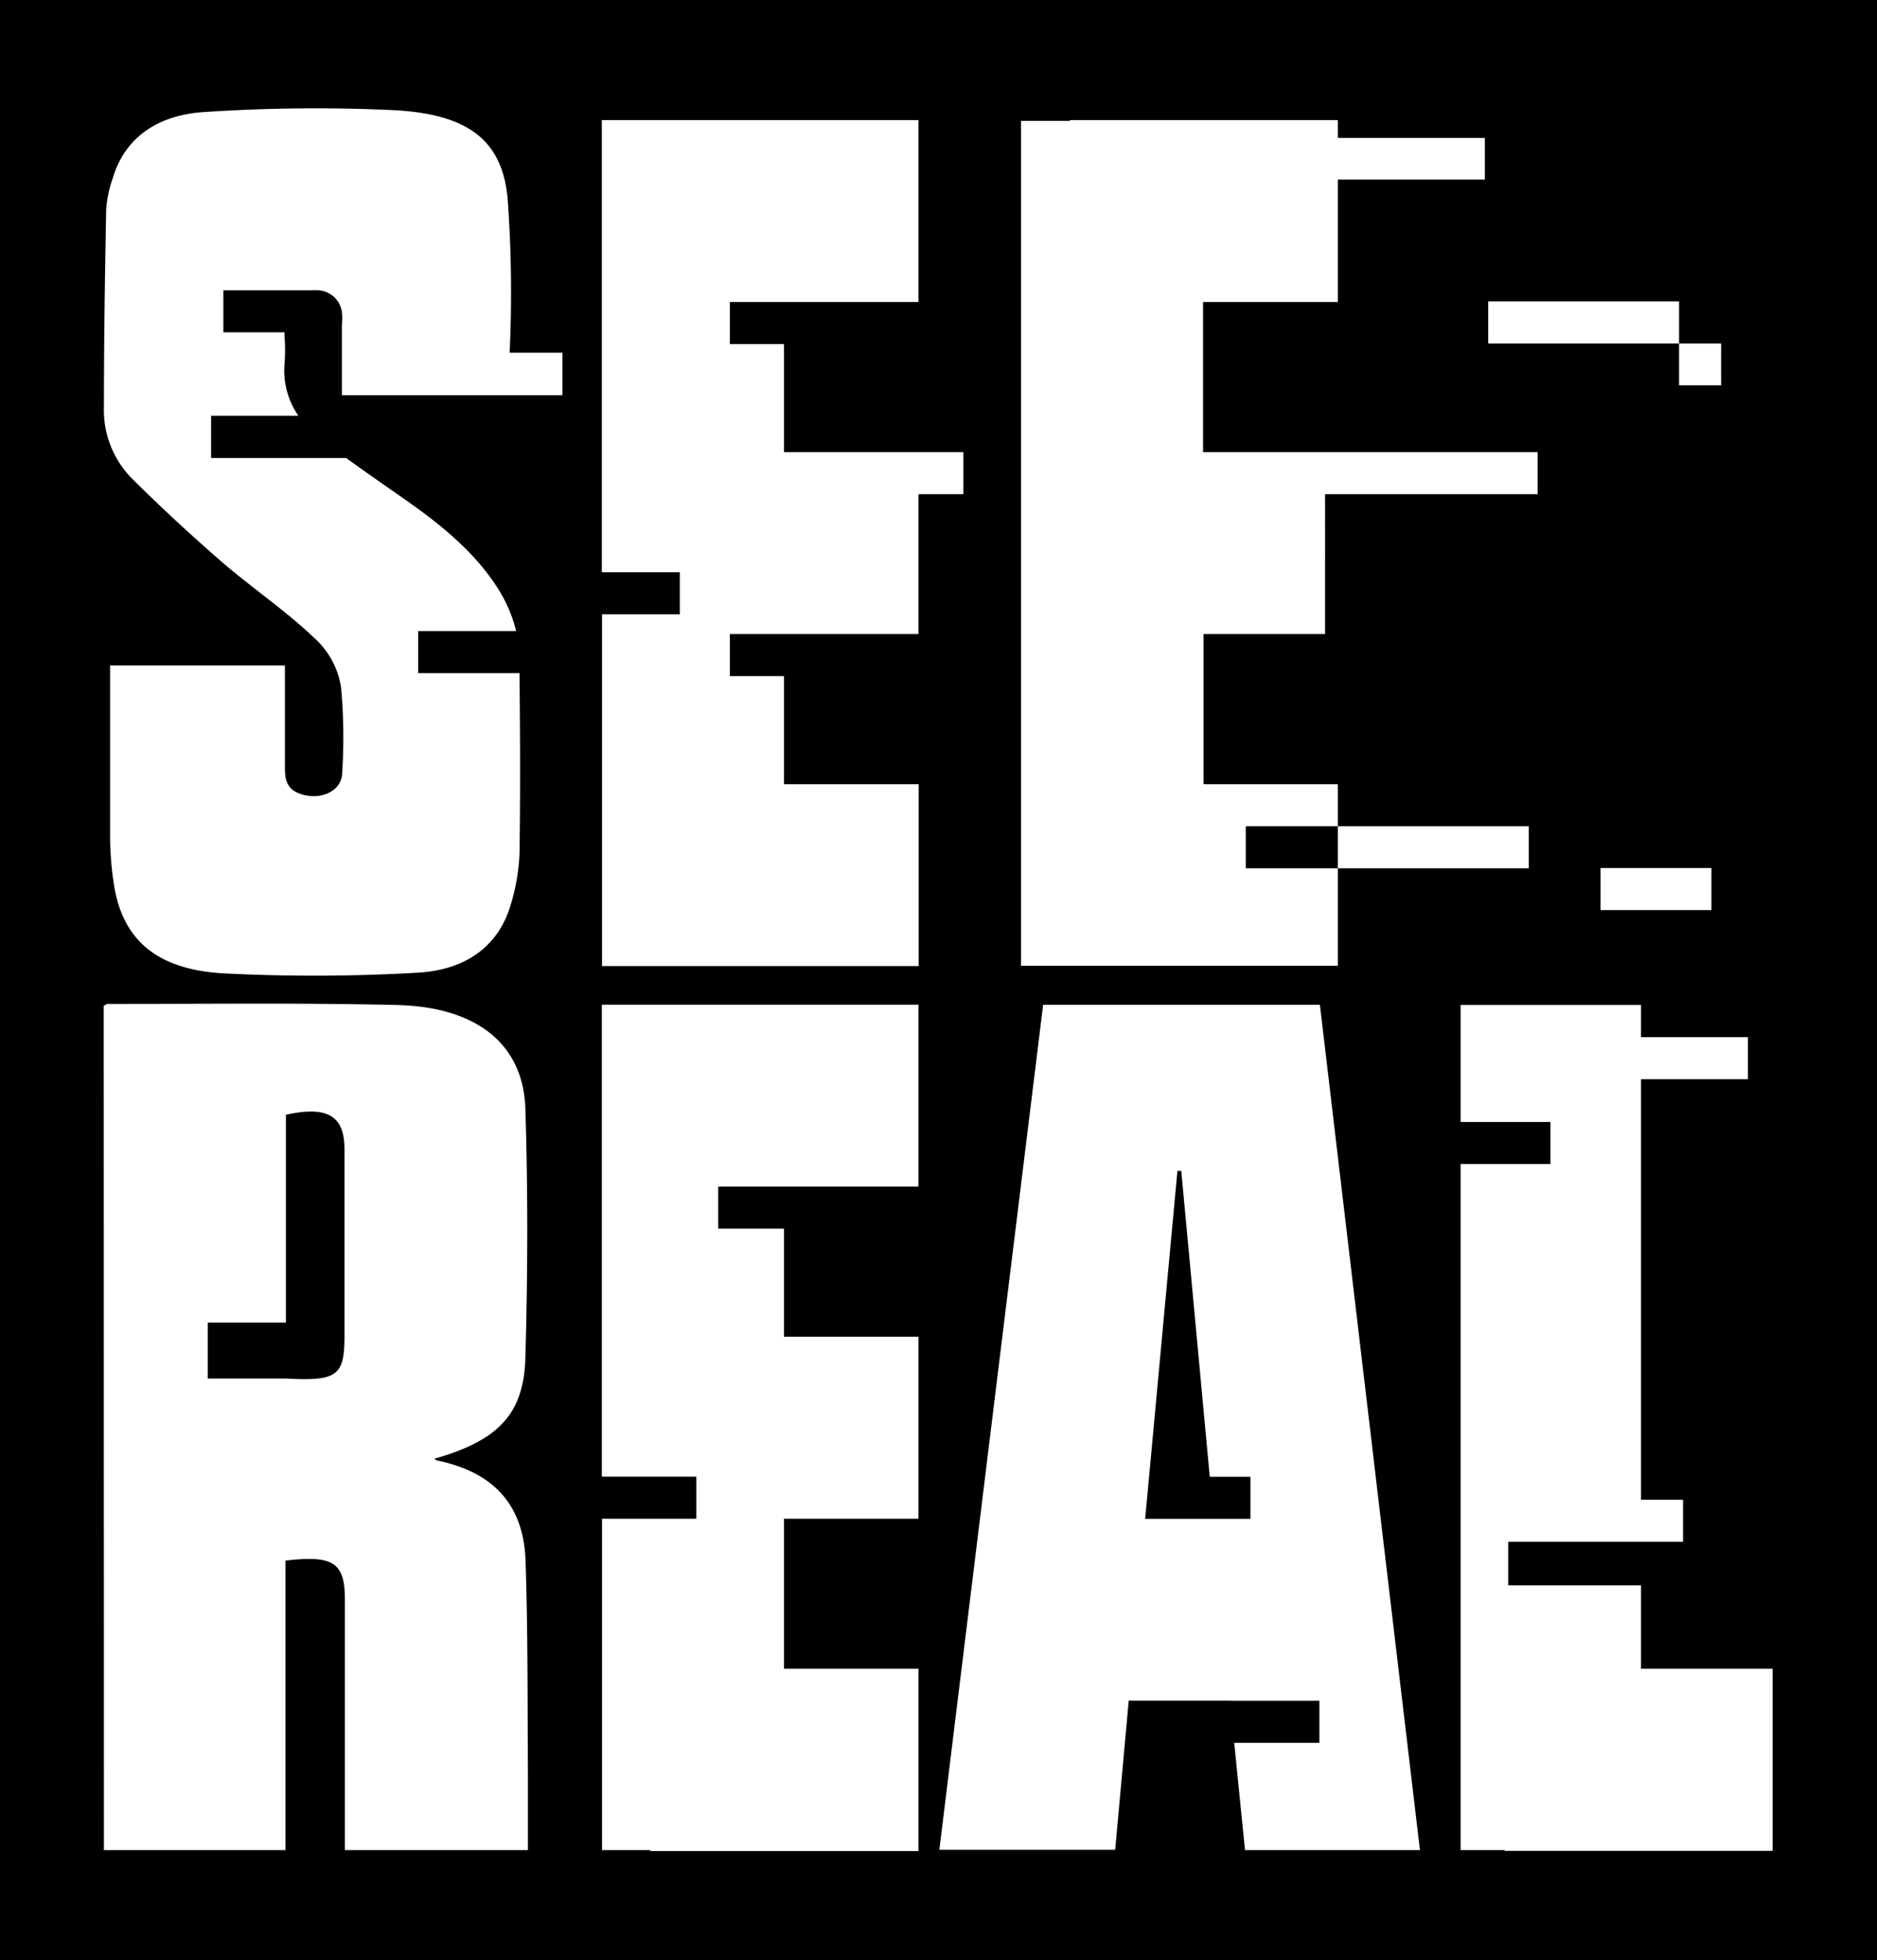 <?xml version="1.0" encoding="UTF-8" standalone="no"?>
<svg
   viewBox="0 0 168.64 176.07"
   version="1.1"
   id="svg10"
   sodipodi:docname="logo.svg"
   inkscape:version="1.1.2 (0a00cf5339, 2022-02-04)"
   xmlns:inkscape="http://www.inkscape.org/namespaces/inkscape"
   xmlns:sodipodi="http://sodipodi.sourceforge.net/DTD/sodipodi-0.dtd"
   xmlns="http://www.w3.org/2000/svg"
   xmlns:svg="http://www.w3.org/2000/svg">
  <sodipodi:namedview
     id="namedview12"
     pagecolor="#ffffff"
     bordercolor="#666666"
     borderopacity="1.0"
     inkscape:pageshadow="2"
     inkscape:pageopacity="0.0"
     inkscape:pagecheckerboard="0"
     showgrid="false"
     inkscape:zoom="4.5890837"
     inkscape:cx="84.221606"
     inkscape:cy="88.143958"
     inkscape:window-width="1850"
     inkscape:window-height="1016"
     inkscape:window-x="0"
     inkscape:window-y="0"
     inkscape:window-maximized="1"
     inkscape:current-layer="svg10" />
  <defs
     id="defs4">
    <style
       id="style2">.cls-1{fill:#fff;fill-rule:evenodd;}</style>
  </defs>
  <rect
     style="fill:#000000;fill-opacity:1;fill-rule:evenodd"
     id="rect851"
     width="168.66"
     height="176.091"
     x="0"
     y="0" />
  <g
     id="Layer_2"
     data-name="Layer 2"
     transform="matrix(0.889,0,0,0.889,9.338,9.723)"
     style="stroke-width:1.124">
    <g
       id="Слой_1"
       data-name="Слой 1"
       style="stroke-width:1.124">
      <path
         class="cls-1"
         d="m 137.11,102.43 h 9.08 v 4.25 h -9.08 V 176 h 4.45 v 0.08 h 27.08 v -18.4 h -13.3 v -8.43 h -13.42 v -4.4 h 17.67 v -4.25 h -4.25 V 98.11 h 10.81 v -4.25 h -10.81 v -3.25 h -18.23 z m -75,6.53 H 82.32 V 102 102 90.58 h -32 v 47.69 h 9.55 v 4.25 H 50.34 V 176 h 4.89 v 0.1 h 27.09 v -0.1 0 -11.47 0 -6.85 H 68.73 V 142.52 H 82.32 V 124.13 H 68.73 V 113.21 H 62.08 V 109 Z m 49.68,29.32 h 4.08 v 4.25 h -10.64 l 3.26,-35.15 h 0.39 l 2.88,30.92 z M 124.7,76.8 h -9.3 V 72.55 H 144 v 4.25 z m 0,-4.25 V 68.3 H 111.13 V 53.13 h 12.28 V 39 H 144.9 V 34.75 H 111.08 V 19.58 H 124.7 V 7.21 h 14.86 V 3 H 124.7 V 1.2 H 97.62 v 0.08 h -4.94 v 85.37 h 4.94 v 0 H 124.7 Z M 63.26,53.13 H 82.32 V 39 h 4.54 V 34.75 H 68.73 V 23.83 H 63.26 V 19.58 H 82.32 V 1.2 h -32 v 45.68 h 7.88 v 4.25 h -7.86 v 35.55 h 32 v -11.5 0 -6.88 H 68.73 V 57.38 H 63.26 Z M 12.07,18.39 h 9 a 1.22,1.22 0 0 1 0.27,0 v 0 a 2.57,2.57 0 0 1 2.71,2.18 7.18,7.18 0 0 1 0,1.31 c 0,4.28 0,1 0,5.29 V 29 H 46.34 V 24.7 H 41 A 130.13,130.13 0 0 0 40.8,9.13 C 40.25,3.19 36.76,0.62 29.42,0.2 A 168.84,168.84 0 0 0 10.2,0.38 C 5.3,0.67 2.06,3.09 0.89,7.08 A 12.14,12.14 0 0 0 0.23,10.14 C 0.1,16.81 0,23.49 0,30.17 a 9.84,9.84 0 0 0 2.7,7.11 c 3,3 6.16,5.91 9.42,8.74 3,2.55 6.31,4.81 9.09,7.46 a 8.44,8.44 0 0 1 2.75,5 55.25,55.25 0 0 1 0.12,8.63 c 0,1.85 -2.09,2.85 -4.15,2.2 -1.57,-0.5 -1.63,-1.64 -1.64,-2.74 0,-5.26 0,-3.21 0,-8.47 V 56.3 H 0.62 c 0,5.88 0,11.62 0,17.37 a 33.65,33.65 0 0 0 0.41,4.91 C 1.93,84 5.29,87 12,87.41 a 180.87,180.87 0 0 0 19.62,-0.06 c 5.14,-0.26 8.35,-2.86 9.51,-6.94 A 20,20 0 0 0 42,75.22 c 0.09,-6 0.06,-12.09 0,-18.14 H 31.76 v -4.25 h 9.9 a 14.42,14.42 0 0 0 -2,-4.55 c -2.36,-3.61 -5.84,-6.4 -9.6,-9 -1.87,-1.31 -3.75,-2.61 -5.58,-3.94 H 10.83 v -4.27 h 8.82 a 8,8 0 0 1 -1.4,-5.23 17.69,17.69 0 0 0 0,-2.82 V 22.64 H 12.07 Z M 10.49,122.7 h 7.9 v -21 c 4.19,-0.92 5.92,0.09 5.92,3.48 0,7.17 0,11.71 0,18.88 0,4 -0.71,4.58 -5.92,4.29 h -7.9 z m 103.35,38.21 h 9 v 4.25 h -8.61 L 115.32,176 H 133 Q 127.93,133.22 122.89,90.59 H 94.92 c -3.51,28.52 -7,56.92 -10.49,85.38 h 17.77 l 1.37,-15.07 h 10.27 z M 159.19,23.77 h 4.25 V 28 h -4.25 V 23.77 H 139.9 v -4.25 h 19.29 z m -7.94,53 h 11.21 v 4.25 H 151.25 V 76.8 Z M 0,176 h 18.35 v -29.25 c 4.81,-0.57 6,0.2 6,3.89 V 176 h 18.5 c 0,-2.66 0,-5.28 0,-7.9 -0.05,-7.12 0,-14.24 -0.24,-21.35 -0.18,-4.85 -2.45,-8.76 -8.9,-10.11 -0.12,0 -0.21,-0.12 -0.32,-0.18 6.38,-1.83 9,-4.42 9.2,-10.09 0.24,-8.43 0.27,-16.87 0,-25.3 -0.21,-6.51 -4.91,-10.27 -13,-10.46 -9.72,-0.23 -19.46,-0.1 -29.2,-0.11 -0.11,0 -0.22,0.1 -0.41,0.19 z"
         id="path6"
         style="stroke-width:1.124" />
    </g>
  </g>
</svg>
